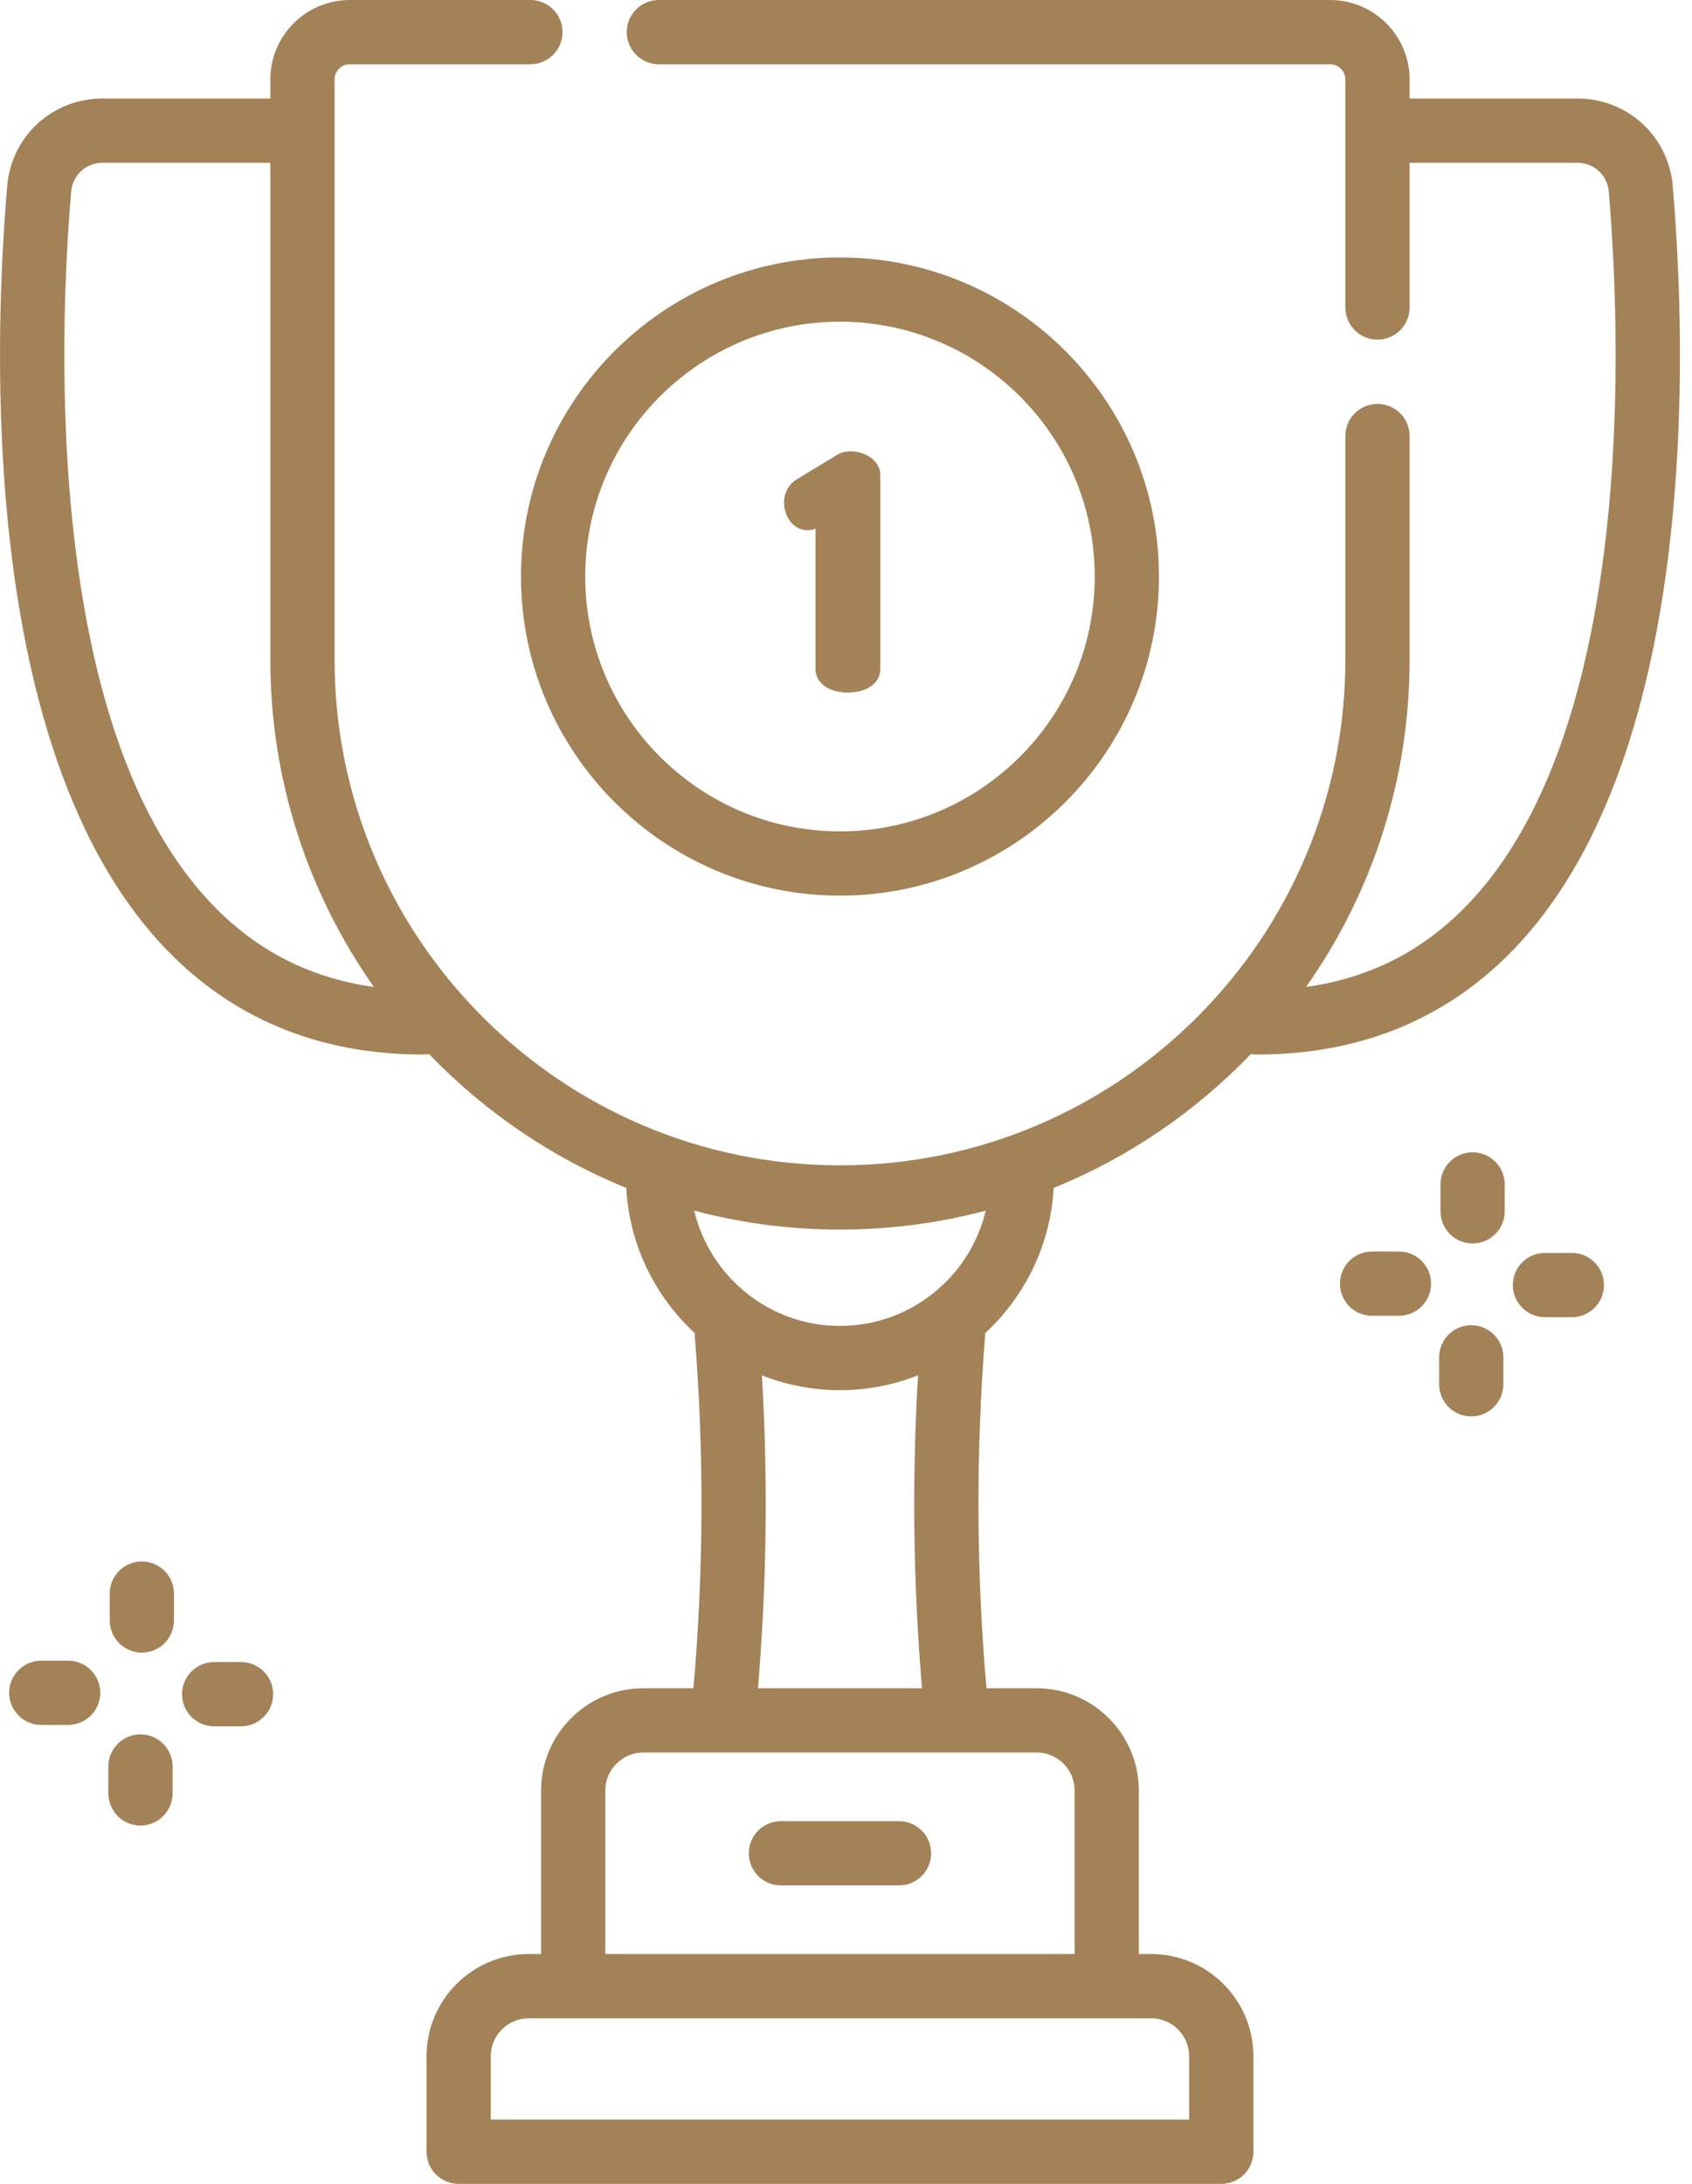 <svg width="62" height="80" viewBox="0 0 62 80" fill="none" xmlns="http://www.w3.org/2000/svg">
  <path d="M31.171 16.534C30.979 16.534 30.814 16.576 30.683 16.658L29.206 17.553C28.903 17.735 28.73 18.049 28.73 18.416C28.73 18.901 29.059 19.424 29.592 19.424C29.668 19.424 29.771 19.412 29.883 19.368V24.518C29.883 25.019 30.371 25.369 31.07 25.369C31.769 25.369 32.257 25.019 32.257 24.518V17.397C32.257 16.864 31.693 16.534 31.171 16.534Z" fill="#A48257" />
  <path d="M28.615 69.067H32.943C33.593 69.067 34.119 68.54 34.119 67.89C34.119 67.24 33.593 66.713 32.943 66.713H28.615C27.965 66.713 27.439 67.24 27.439 67.89C27.439 68.54 27.965 69.067 28.615 69.067Z" fill="#A48257" />
  <path d="M61.295 6.816C61.14 4.989 59.64 3.61 57.805 3.61H51.652V2.912C51.652 1.306 50.346 0 48.74 0H24.142C23.492 0 22.965 0.527 22.965 1.177C22.965 1.827 23.492 2.354 24.142 2.354H48.74C49.048 2.354 49.298 2.604 49.298 2.912V11.265C49.298 11.915 49.825 12.442 50.475 12.442C51.125 12.442 51.652 11.915 51.652 11.265V5.964H57.805C58.407 5.964 58.899 6.416 58.95 7.015C59.164 9.534 59.434 14.527 58.845 19.661C58.151 25.702 56.506 30.172 53.956 32.947C52.293 34.757 50.286 35.815 47.859 36.155C50.248 32.761 51.652 28.627 51.652 24.17V15.973C51.652 15.323 51.125 14.796 50.475 14.796C49.825 14.796 49.298 15.323 49.298 15.973V24.17C49.298 34.382 40.991 42.689 30.779 42.689C20.568 42.689 12.26 34.382 12.26 24.17V2.912C12.26 2.604 12.51 2.354 12.818 2.354H19.435C20.085 2.354 20.612 1.827 20.612 1.177C20.612 0.527 20.085 0 19.435 0H12.818C11.212 0 9.906 1.306 9.906 2.912V3.61H3.753C1.918 3.61 0.418 4.989 0.263 6.816C-0.242 12.767 -0.707 27.382 5.868 34.54C8.362 37.254 11.603 38.63 15.5 38.63C15.576 38.63 15.649 38.622 15.72 38.609C17.742 40.716 20.2 42.401 22.948 43.517C23.063 45.614 24.007 47.493 25.456 48.835C25.456 48.858 25.456 48.882 25.457 48.905C25.802 53.2 25.786 57.55 25.41 61.845H23.572C21.507 61.845 19.827 63.525 19.827 65.59V71.581H19.373C17.309 71.581 15.629 73.261 15.629 75.326V78.823C15.629 79.473 16.156 80 16.806 80H44.752C45.402 80 45.929 79.473 45.929 78.823V75.326C45.929 73.261 44.249 71.581 42.184 71.581H41.73V65.59C41.73 63.525 40.05 61.845 37.986 61.845H36.148C35.772 57.551 35.756 53.2 36.1 48.905C36.102 48.882 36.102 48.858 36.102 48.835C37.551 47.493 38.495 45.614 38.61 43.517C41.358 42.401 43.816 40.716 45.838 38.609C45.909 38.622 45.982 38.63 46.058 38.63C49.955 38.63 53.196 37.254 55.69 34.54C62.266 27.382 61.8 12.767 61.295 6.816ZM7.602 32.947C5.052 30.172 3.407 25.702 2.714 19.661C2.124 14.527 2.395 9.535 2.608 7.015C2.659 6.416 3.151 5.964 3.753 5.964H9.906V24.17C9.906 28.627 11.311 32.761 13.7 36.155C11.272 35.815 9.265 34.757 7.602 32.947ZM42.185 73.935C42.951 73.935 43.575 74.559 43.575 75.326V77.646H17.983V75.326C17.983 74.559 18.607 73.935 19.374 73.935H42.185ZM37.986 64.199C38.753 64.199 39.377 64.823 39.377 65.59V71.581H22.181V65.59C22.181 64.823 22.805 64.199 23.572 64.199H37.986ZM27.919 50.383C28.806 50.732 29.77 50.925 30.779 50.925C31.788 50.925 32.752 50.732 33.639 50.383C33.413 54.197 33.463 58.042 33.785 61.845H27.773C28.096 58.041 28.145 54.197 27.919 50.383ZM30.779 48.572C28.188 48.572 26.012 46.767 25.438 44.349C27.144 44.801 28.934 45.043 30.779 45.043C32.624 45.043 34.414 44.801 36.12 44.349C35.546 46.767 33.37 48.572 30.779 48.572Z" fill="#A48257" />
  <path d="M30.779 32.809C37.225 32.809 42.468 27.566 42.468 21.12C42.468 14.675 37.225 9.431 30.779 9.431C24.334 9.431 19.091 14.675 19.091 21.12C19.091 27.566 24.334 32.809 30.779 32.809ZM30.779 11.785C35.927 11.785 40.114 15.973 40.114 21.12C40.114 26.267 35.927 30.455 30.779 30.455C25.632 30.455 21.445 26.268 21.445 21.12C21.445 15.973 25.632 11.785 30.779 11.785Z" fill="#A48257" />
  <path d="M5.197 57.2C4.547 57.2 4.021 57.726 4.021 58.376V59.362C4.021 60.012 4.547 60.539 5.197 60.539C5.847 60.539 6.374 60.012 6.374 59.362V58.376C6.374 57.726 5.847 57.2 5.197 57.2Z" fill="#A48257" />
  <path d="M8.832 60.885H7.847C7.197 60.885 6.67 61.412 6.67 62.062C6.67 62.712 7.197 63.239 7.847 63.239H8.832C9.482 63.239 10.009 62.712 10.009 62.062C10.009 61.412 9.482 60.885 8.832 60.885Z" fill="#A48257" />
  <path d="M5.147 63.534C4.497 63.534 3.97 64.061 3.97 64.711V65.697C3.97 66.347 4.497 66.874 5.147 66.874C5.797 66.874 6.324 66.347 6.324 65.697V64.711C6.324 64.061 5.797 63.534 5.147 63.534Z" fill="#A48257" />
  <path d="M2.497 60.834H1.512C0.862 60.834 0.335 61.361 0.335 62.011C0.335 62.661 0.862 63.188 1.512 63.188H2.497C3.147 63.188 3.674 62.661 3.674 62.011C3.674 61.361 3.147 60.834 2.497 60.834Z" fill="#A48257" />
  <path d="M53.961 42.211C53.311 42.211 52.784 42.738 52.784 43.388V44.374C52.784 45.024 53.311 45.551 53.961 45.551C54.611 45.551 55.138 45.024 55.138 44.374V43.388C55.138 42.738 54.611 42.211 53.961 42.211Z" fill="#A48257" />
  <path d="M57.597 45.897H56.611C55.962 45.897 55.435 46.424 55.435 47.074C55.435 47.724 55.962 48.251 56.611 48.251H57.597C58.247 48.251 58.774 47.724 58.774 47.074C58.774 46.424 58.247 45.897 57.597 45.897Z" fill="#A48257" />
  <path d="M53.911 48.546C53.261 48.546 52.734 49.073 52.734 49.723V50.709C52.734 51.359 53.261 51.886 53.911 51.886C54.561 51.886 55.088 51.359 55.088 50.709V49.723C55.088 49.073 54.561 48.546 53.911 48.546Z" fill="#A48257" />
  <path d="M51.262 45.846H50.277C49.627 45.846 49.1 46.373 49.1 47.023C49.1 47.673 49.627 48.2 50.277 48.2H51.262C51.912 48.2 52.439 47.673 52.439 47.023C52.439 46.373 51.912 45.846 51.262 45.846Z" fill="#A48257" />
</svg>